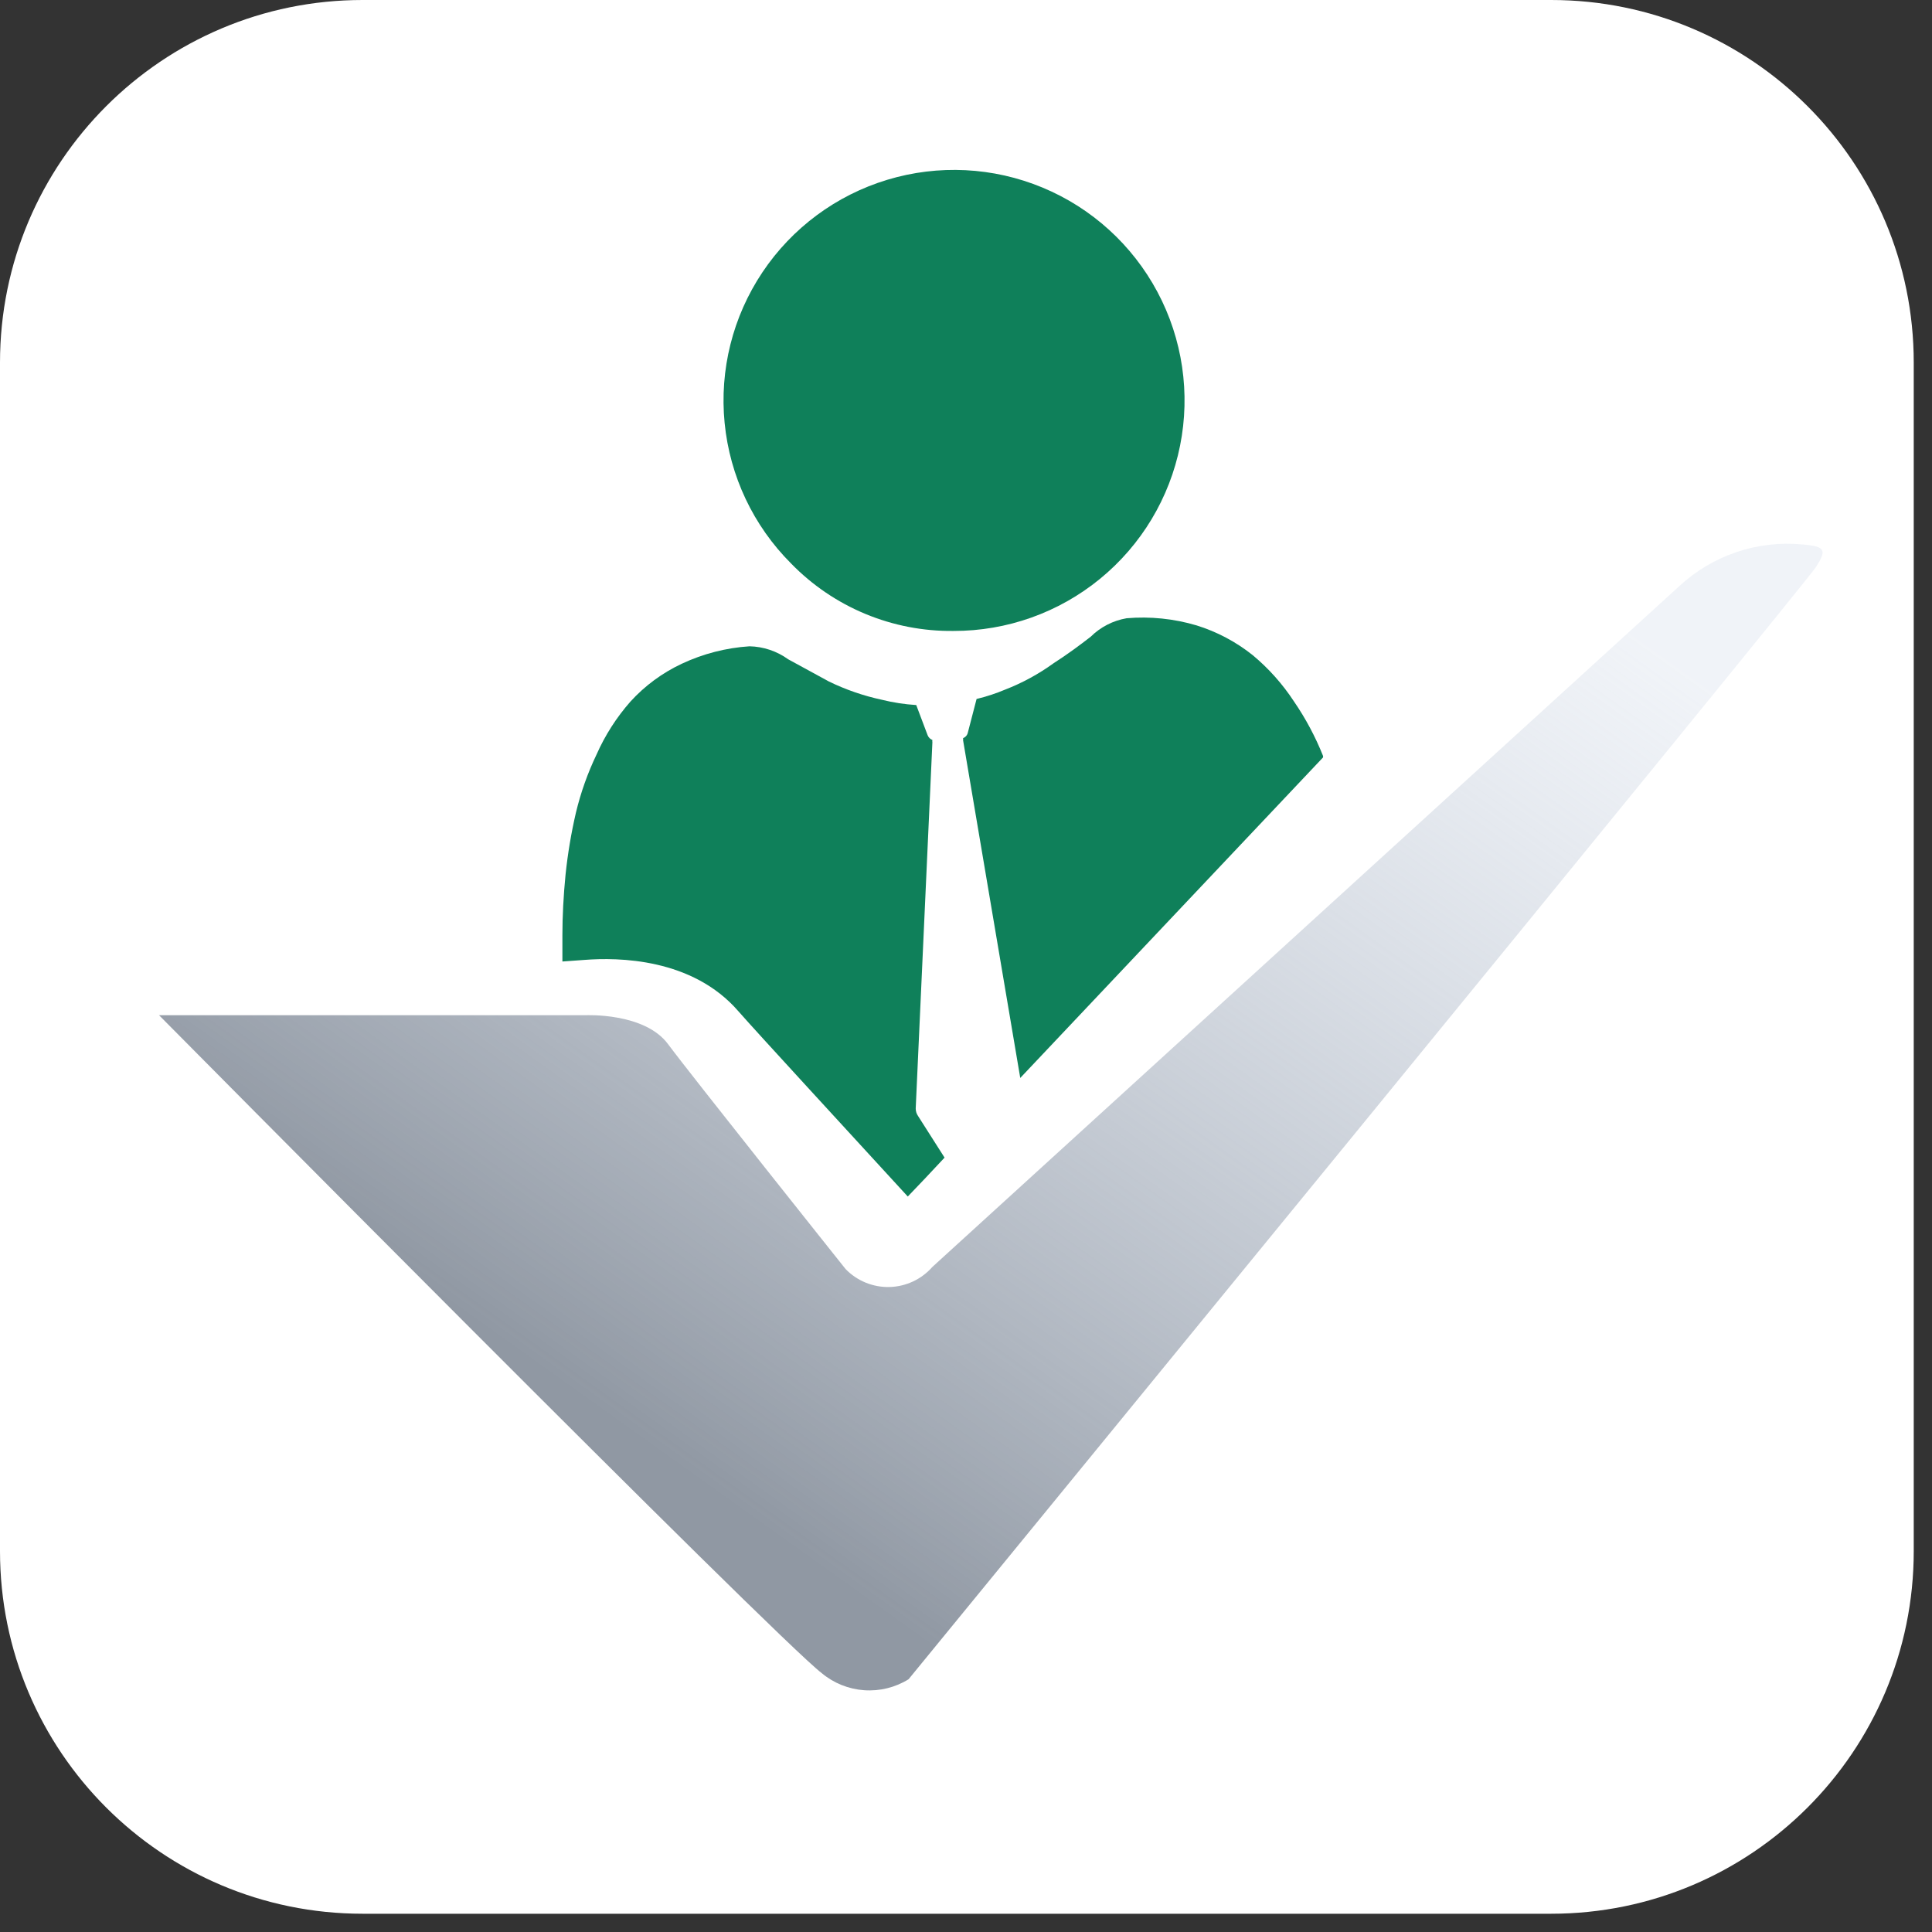 <svg width="228" height="228" viewBox="0 0 228 228" fill="none" xmlns="http://www.w3.org/2000/svg">
<rect x="0" y="0" width="228" height="228" fill="#333333" stroke="none"/>
<path d="M183.056 0H42.789C19.157 0 0 19.157 0 42.789V183.056C0 206.688 19.157 225.845 42.789 225.845H183.056C206.688 225.845 225.845 206.688 225.845 183.056V42.789C225.845 19.157 206.688 0 183.056 0Z" fill="white"/>
<path d="M18.771 119.809H69.087C69.087 119.809 76.052 119.466 78.832 123.214C81.612 126.962 99.789 149.762 99.789 149.762C100.458 150.454 101.264 151 102.155 151.365C103.046 151.73 104.003 151.907 104.966 151.883C105.929 151.86 106.876 151.637 107.748 151.229C108.62 150.82 109.398 150.236 110.033 149.512L198.235 69.118C200.162 67.346 202.438 65.996 204.918 65.157C207.398 64.317 210.026 64.007 212.633 64.246C215.538 64.465 215.538 64.964 214.32 66.901C213.102 68.837 107.222 198.173 107.222 198.173C105.656 199.144 103.823 199.597 101.984 199.468C100.145 199.339 98.394 198.635 96.978 197.454C91.637 193.394 18.771 119.809 18.771 119.809Z" fill="url(#paint0_linear_80418_368)"/>
<path d="M112.532 74.459C118.829 74.472 124.935 72.301 129.809 68.315C134.683 64.329 138.024 58.776 139.261 52.602C140.499 46.429 139.557 40.017 136.595 34.461C133.634 28.904 128.837 24.547 123.022 22.132C117.207 19.717 110.735 19.394 104.708 21.218C98.682 23.042 93.475 26.899 89.975 32.133C86.475 37.367 84.898 43.653 85.515 49.919C86.131 56.185 88.902 62.044 93.355 66.495C95.844 69.055 98.828 71.081 102.125 72.45C105.422 73.819 108.963 74.503 112.532 74.459Z" fill="#0F805A"/>
<path d="M108.347 131.709C108.161 131.444 108.063 131.127 108.066 130.803L110.033 87.608C110.018 87.515 110.018 87.42 110.033 87.327C109.906 87.277 109.791 87.201 109.694 87.105C109.597 87.008 109.521 86.892 109.471 86.765L108.128 83.204C106.758 83.119 105.4 82.91 104.068 82.58C101.906 82.116 99.809 81.392 97.821 80.425L93.011 77.801C91.682 76.841 90.091 76.307 88.451 76.271C85.681 76.452 82.969 77.151 80.456 78.332C78.162 79.407 76.102 80.925 74.397 82.798C72.753 84.665 71.405 86.771 70.399 89.045C69.347 91.243 68.531 93.547 67.963 95.916C67.407 98.315 67.001 100.745 66.744 103.193C66.495 105.723 66.37 108.16 66.37 110.346C66.37 111.345 66.37 112.376 66.37 113.469L68.962 113.282C72.96 112.969 81.705 113.063 87.139 119.341C89.295 121.808 100.007 133.427 107.129 141.204C108.222 140.08 109.752 138.455 111.47 136.613L108.347 131.709Z" fill="#0F805A"/>
<path d="M114.218 86.453C114.187 86.6 114.119 86.738 114.021 86.852C113.922 86.966 113.797 87.055 113.656 87.109C113.67 87.191 113.67 87.276 113.656 87.359L120.403 127.212L156.133 89.389C156.146 89.327 156.146 89.263 156.133 89.201C155.23 86.936 154.078 84.778 152.697 82.767C151.36 80.727 149.729 78.896 147.856 77.333C145.879 75.751 143.622 74.553 141.204 73.803C138.532 73.011 135.735 72.725 132.958 72.96C131.351 73.235 129.868 73.999 128.71 75.146C127.461 76.115 125.993 77.208 124.338 78.27C122.564 79.554 120.633 80.603 118.591 81.393C117.508 81.847 116.391 82.212 115.249 82.486L114.218 86.453Z" fill="#0F805A"/>
<defs>
<linearGradient id="paint0_linear_80418_368" x1="201.452" y1="81.205" x2="116.93" y2="199.49" gradientUnits="userSpaceOnUse">
<stop stop-color="#CDD7E6" stop-opacity="0.29"/>
<stop offset="1" stop-color="#9098A3"/>
</linearGradient>
</defs>
</svg>
